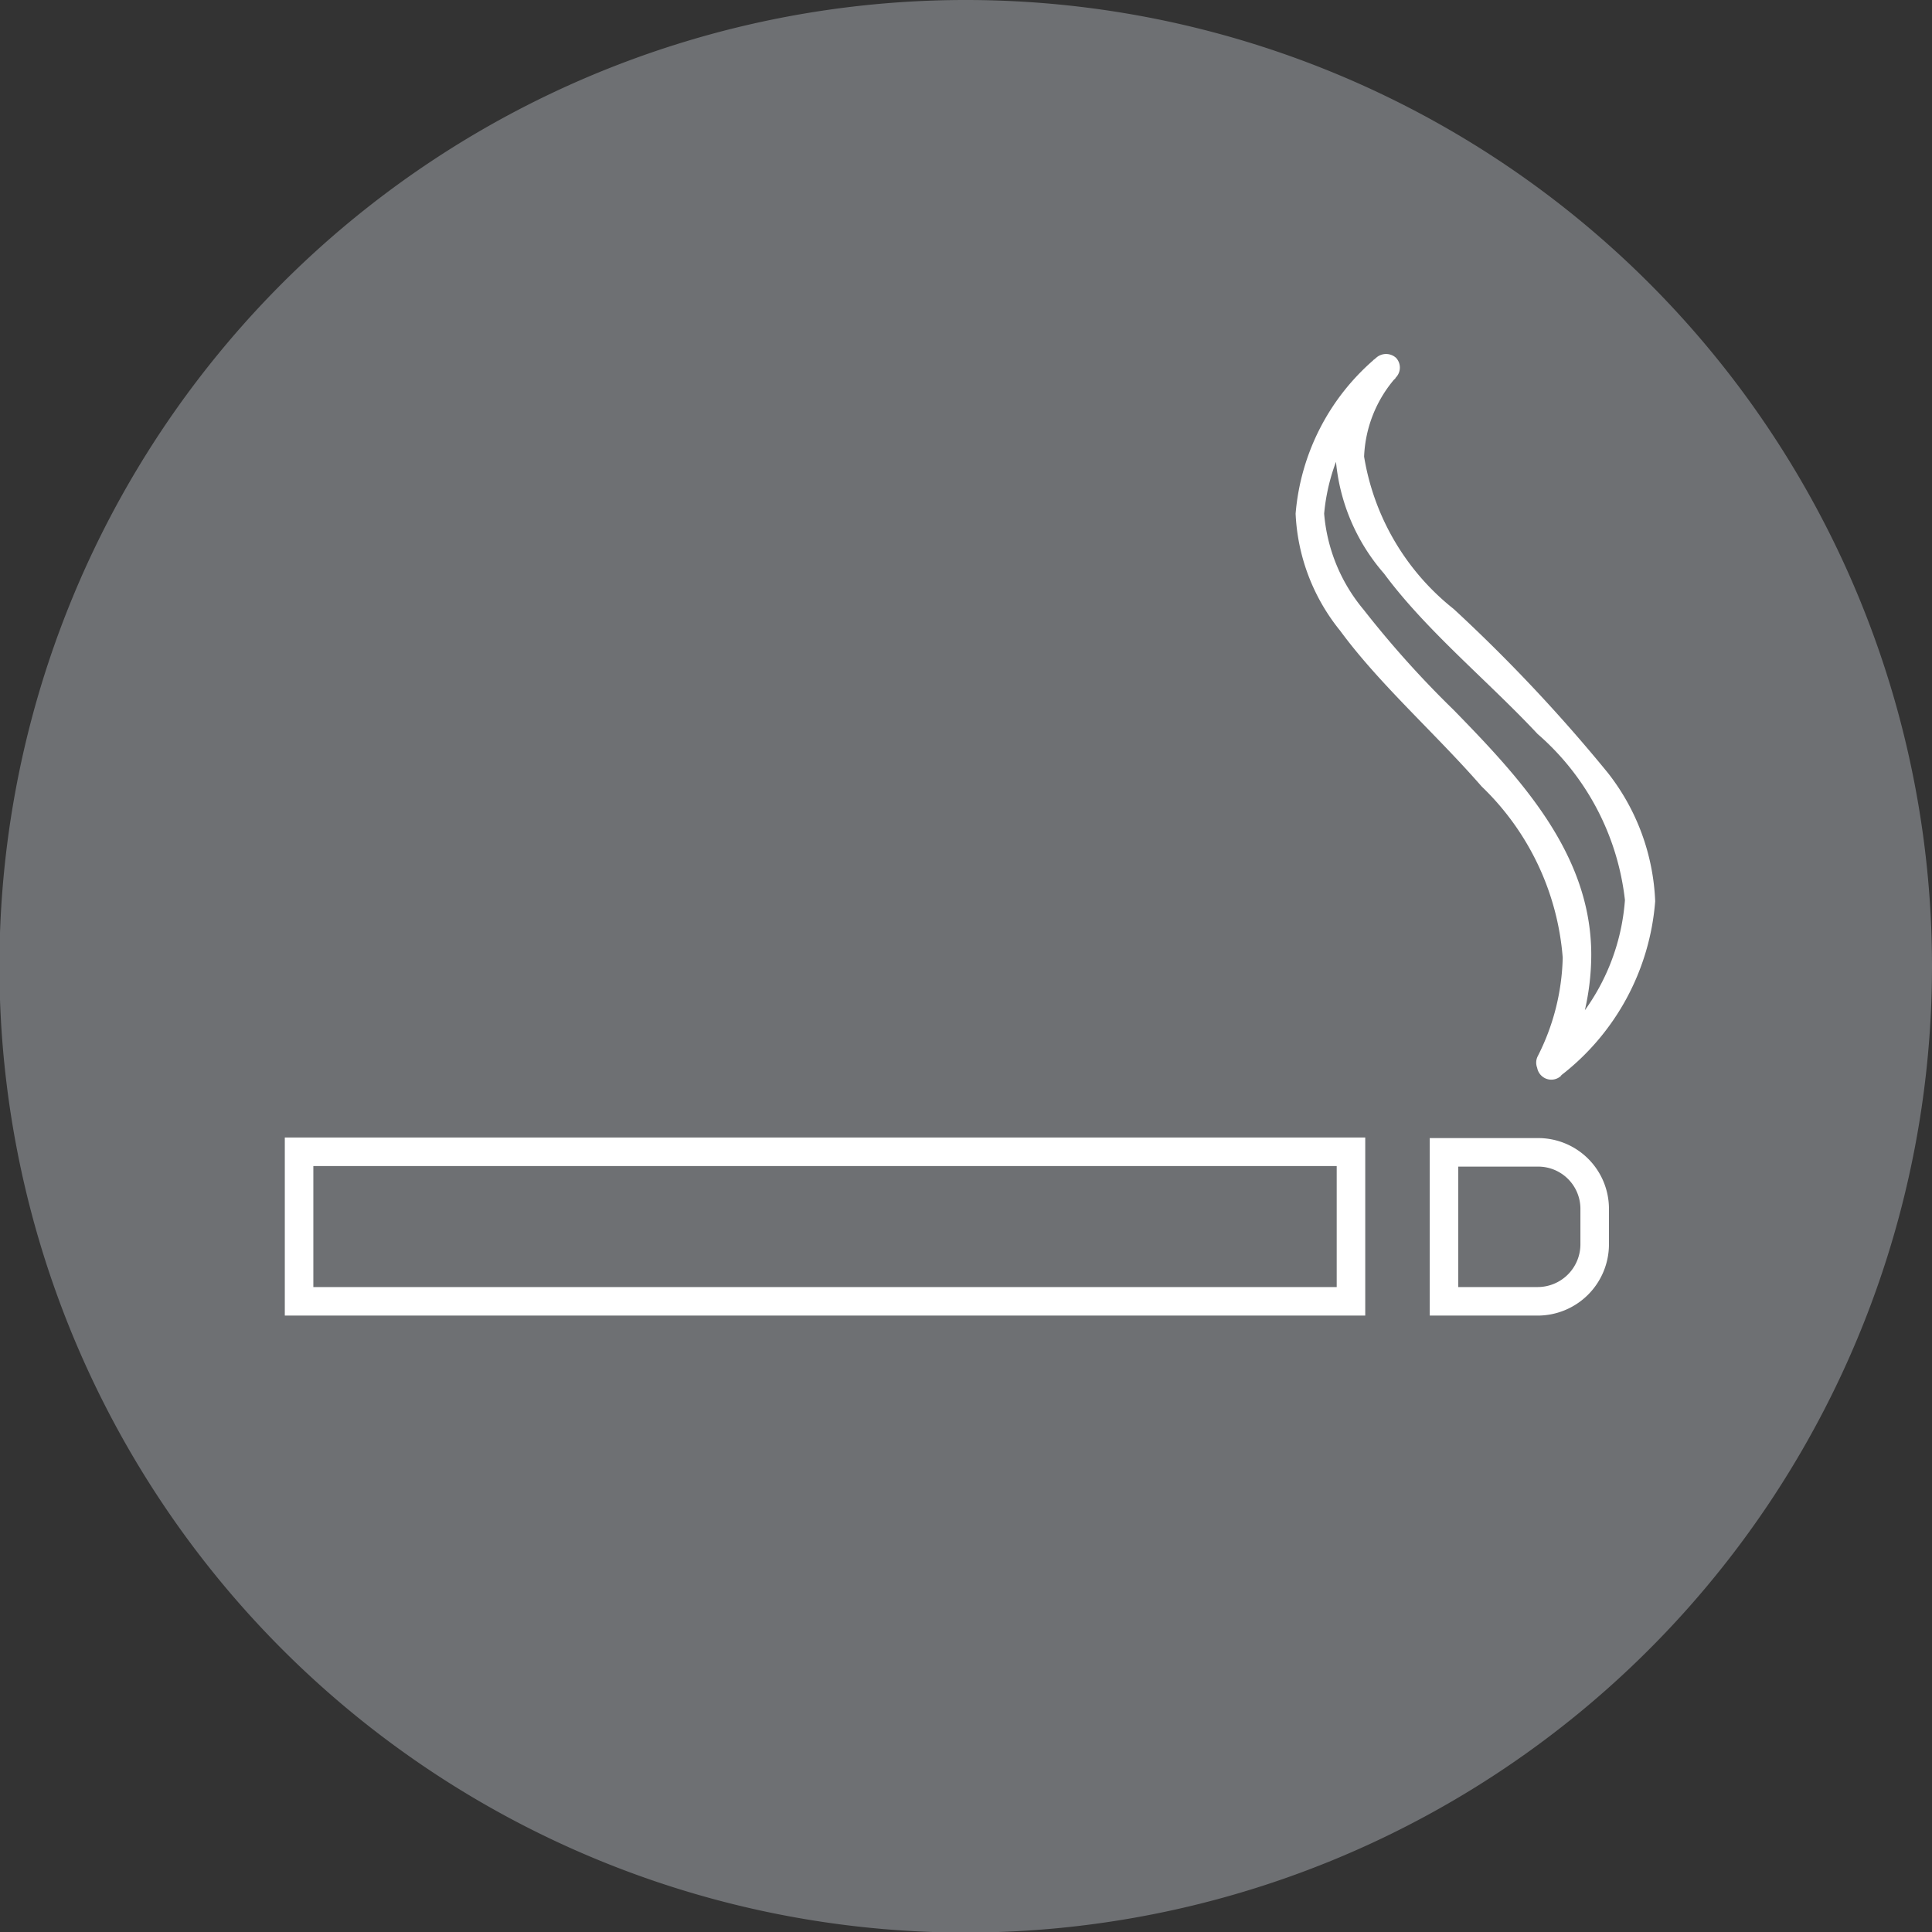 <svg xmlns="http://www.w3.org/2000/svg" viewBox="0 0 33.85 33.85">
  <rect x="0" y="0" width="33.85" height="33.85" fill="#333333" stroke="none"/>
  <defs>
    <style>
      .b{fill:#fff}
    </style>
  </defs>
  <path fill="#6e7073" d="M16.93 0a16.93 16.93 0 1 0 16.92 16.92A16.93 16.93 0 0 0 16.93 0"/>
  <path d="M23.67 22.8v-.25H5.49v-2.12h17.93v2.37h.25v-.25.25h.25v-2.87H4.99v3.12h18.93v-.25h-.25zM27.94 21.81h-.25a.75.75 0 0 1-.75.74h-1.39v-2.11h1.39a.74.74 0 0 1 .75.73v.64h.5v-.64a1.24 1.24 0 0 0-1.25-1.23h-1.89v3.11h1.89a1.25 1.25 0 0 0 1.25-1.24zM27.34 18.85A4.27 4.27 0 0 0 29 15.79a3.89 3.89 0 0 0-.83-2.25 28.13 28.13 0 0 0-2.7-2.87A4.29 4.29 0 0 1 23.9 8a2.23 2.23 0 0 1 .56-1.39.25.25 0 0 0 0-.34.26.26 0 0 0-.35 0A4 4 0 0 0 22.7 9a3.5 3.5 0 0 0 .78 2.05c.69.94 1.67 1.8 2.48 2.73a4.66 4.66 0 0 1 1.42 3 4 4 0 0 1-.44 1.73.25.25 0 0 0 .11.33.26.26 0 0 0 .34-.11 4.39 4.39 0 0 0 .49-2c0-1.77-1.24-3.09-2.41-4.29a17.5 17.5 0 0 1-1.58-1.76A3 3 0 0 1 23.2 9a3.48 3.48 0 0 1 1.25-2.37l-.18-.17-.2-.16A2.69 2.69 0 0 0 23.4 8a3.47 3.47 0 0 0 .85 2.05c.74 1 1.81 1.87 2.69 2.81a4.52 4.52 0 0 1 1.53 2.91A3.77 3.77 0 0 1 27 18.49a.25.25 0 0 0 0 .35.25.25 0 0 0 .36 0z" class="b"/>
</svg>
